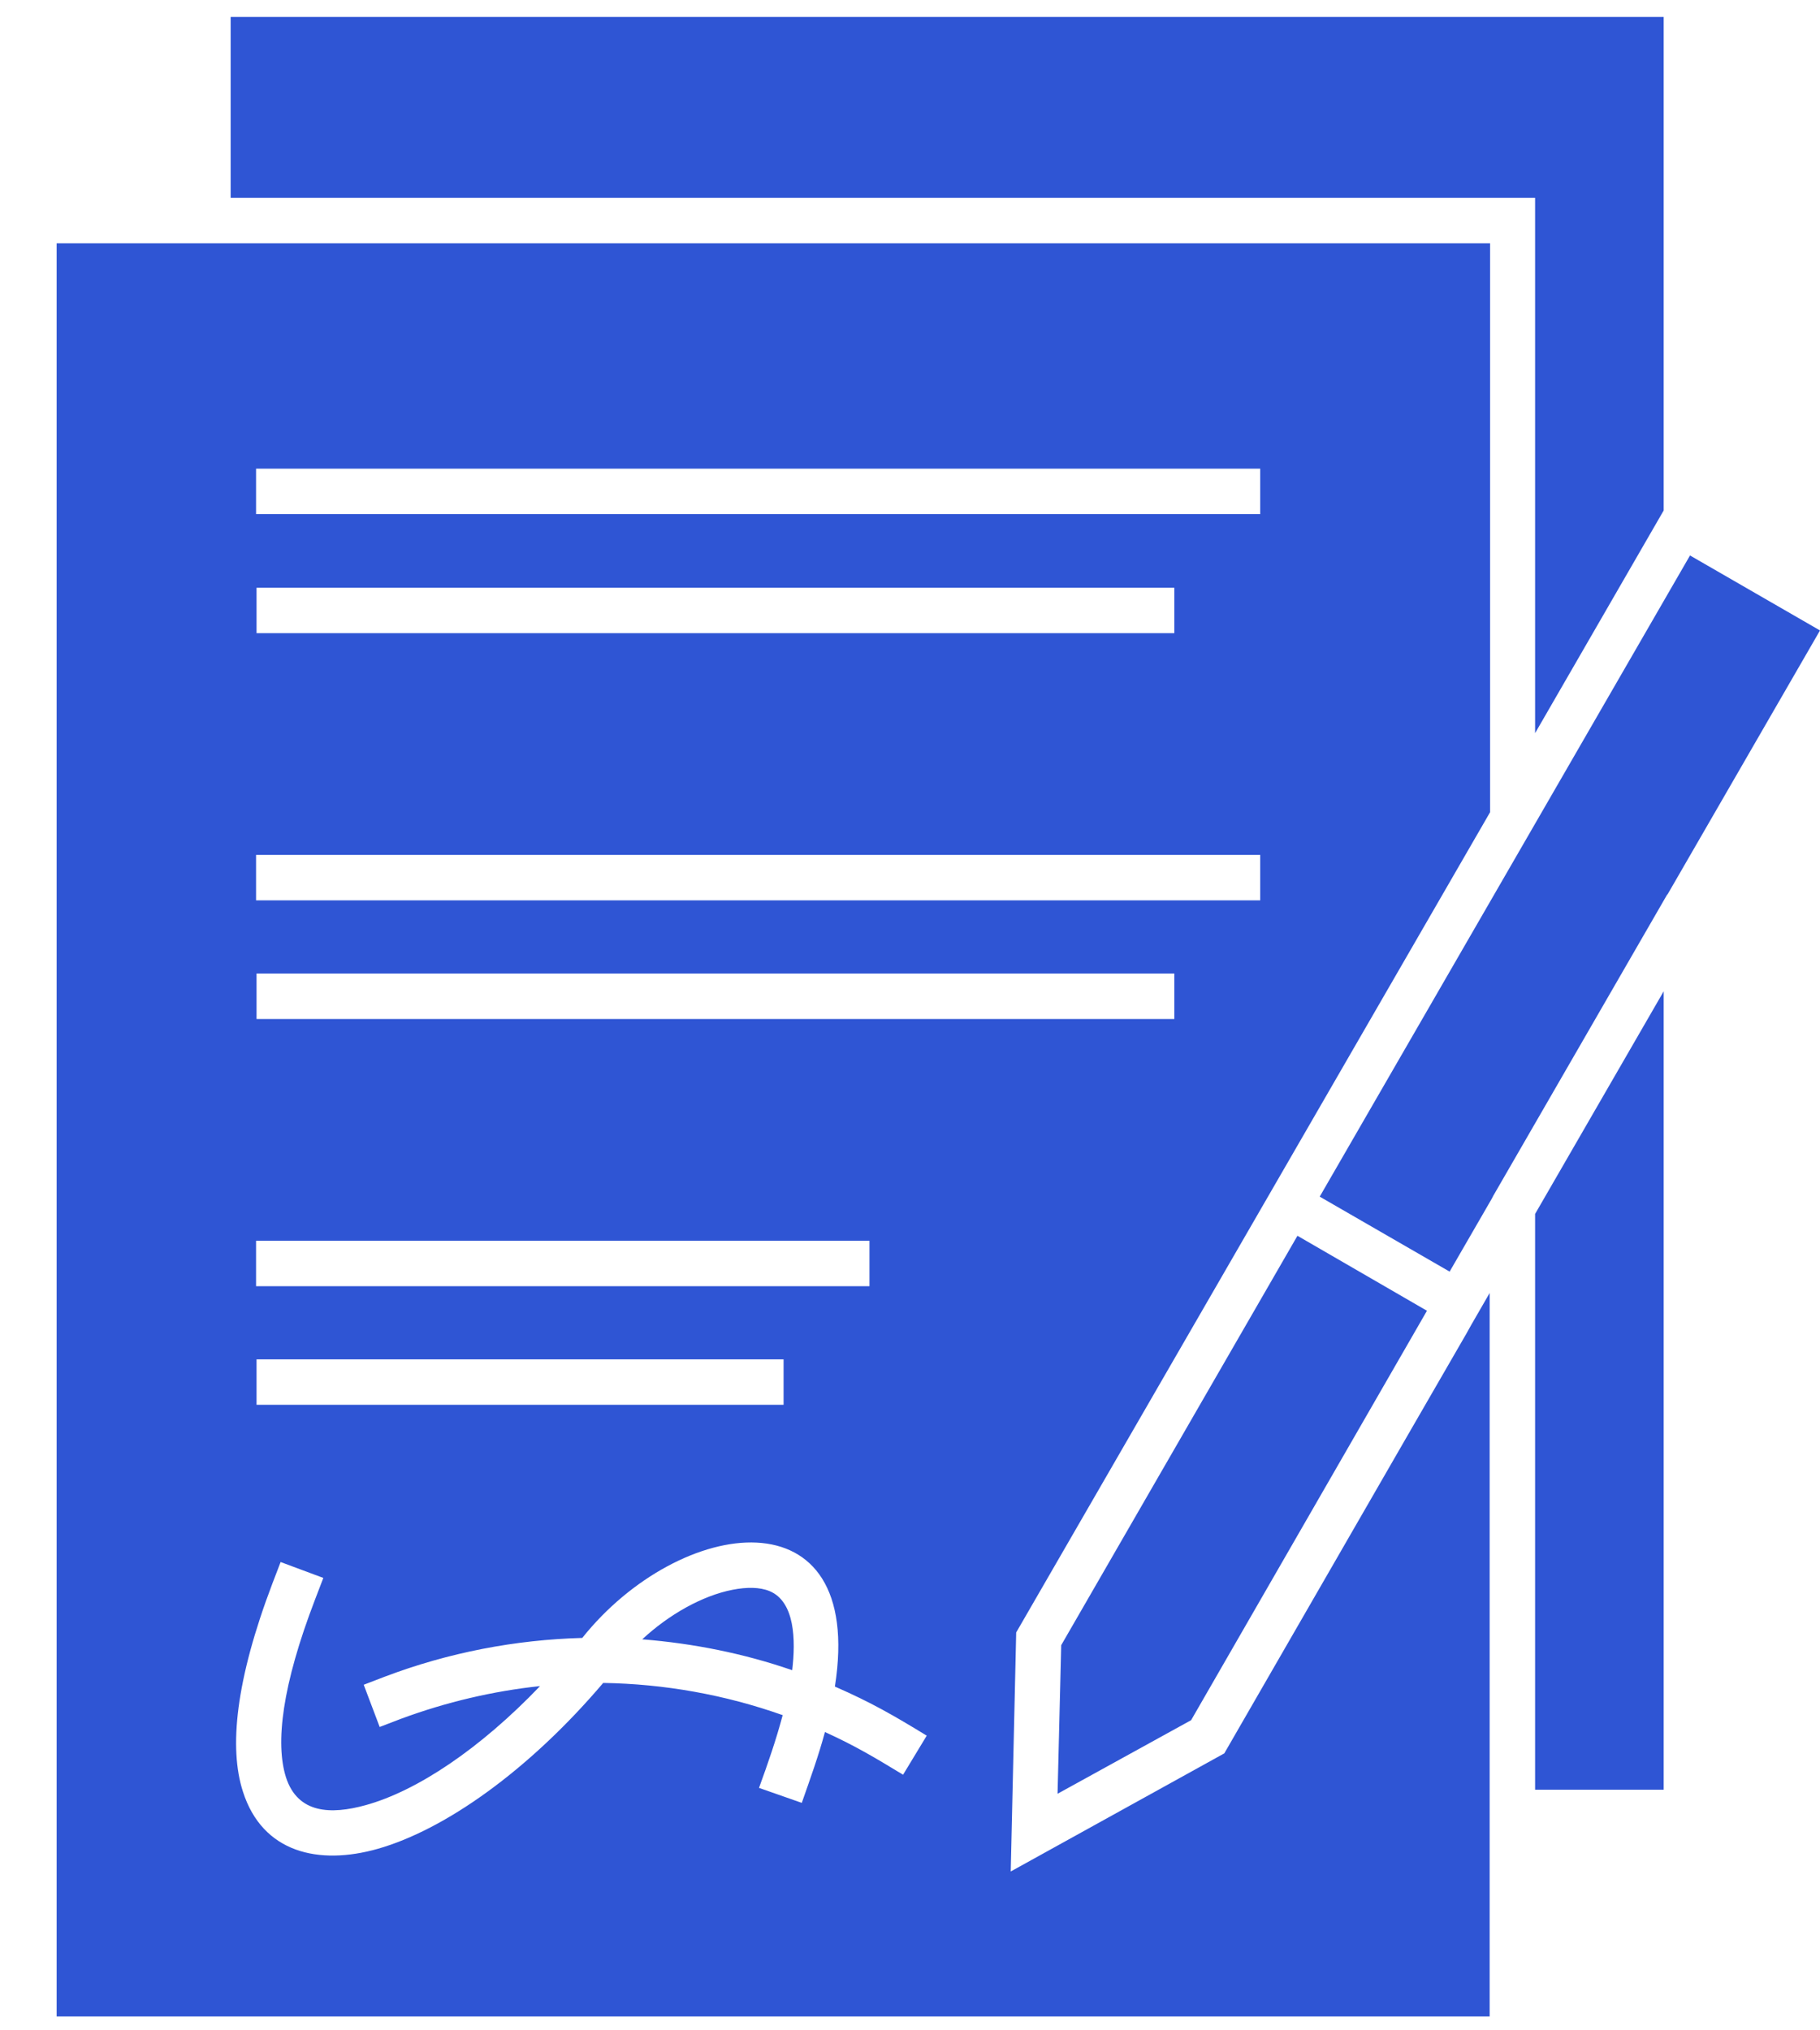 <svg width="26" height="29" viewBox="0 0 26 29" fill="none" xmlns="http://www.w3.org/2000/svg">
<path d="M16.451 8.395H16.776V9.044H3.665V8.395H16.451ZM16.451 13.905H16.776V14.555H3.665V13.905H16.451ZM17.678 12.211H18.003V12.86H3.658V12.211H17.678ZM10.869 19.416H11.194V20.065H3.665V19.416H10.869ZM12.096 17.722H12.421V18.371H3.658V17.722H12.096ZM17.678 6.694H18.003V7.343H3.658V6.694H17.678ZM23.767 14.159L21.93 17.339V25.563H23.767V14.159ZM21.93 10.472L23.767 7.291V0.242H3.295V2.826H21.93V10.472ZM20.385 18.722L18.535 17.651L15.16 23.499L15.108 25.621L17.016 24.57L20.385 18.722ZM21.015 18.929L20.95 19.046C19.794 21.045 18.645 23.044 17.49 25.044L14.439 26.731L14.517 23.317L21.287 11.601V3.475H0.809V28.802H21.281V18.468L21.015 18.929ZM18.853 17.092L20.709 18.163L21.313 17.118C21.32 17.105 21.326 17.092 21.333 17.079L23.799 12.808C23.806 12.796 23.812 12.783 23.825 12.77L26 9.005L24.143 7.934L18.853 17.092ZM9.175 23.415C9.902 23.473 10.623 23.616 11.317 23.856C11.369 23.427 11.356 22.876 10.993 22.726C10.85 22.668 10.668 22.668 10.467 22.707C10.032 22.791 9.552 23.064 9.175 23.415ZM5.729 24.55L5.424 24.667L5.196 24.064L5.501 23.947C6.41 23.603 7.364 23.421 8.318 23.395C9.708 21.655 12.369 21.273 11.927 24.09C12.447 24.317 12.771 24.505 13.239 24.791L12.901 25.349C12.505 25.109 12.226 24.94 11.785 24.739C11.694 25.076 11.577 25.401 11.454 25.751L10.843 25.537C10.973 25.18 11.09 24.842 11.181 24.498C10.357 24.206 9.487 24.051 8.617 24.038C7.559 25.284 6.358 26.134 5.398 26.407C4.554 26.647 3.749 26.465 3.47 25.589C3.269 24.966 3.366 23.999 3.892 22.616L4.009 22.311L4.619 22.538L4.502 22.843C4.028 24.076 3.931 24.901 4.086 25.388C4.255 25.907 4.729 25.92 5.222 25.784C5.956 25.582 6.858 24.979 7.715 24.083C7.046 24.154 6.378 24.31 5.729 24.55Z" fill="#2F55D4"/>
</svg>
